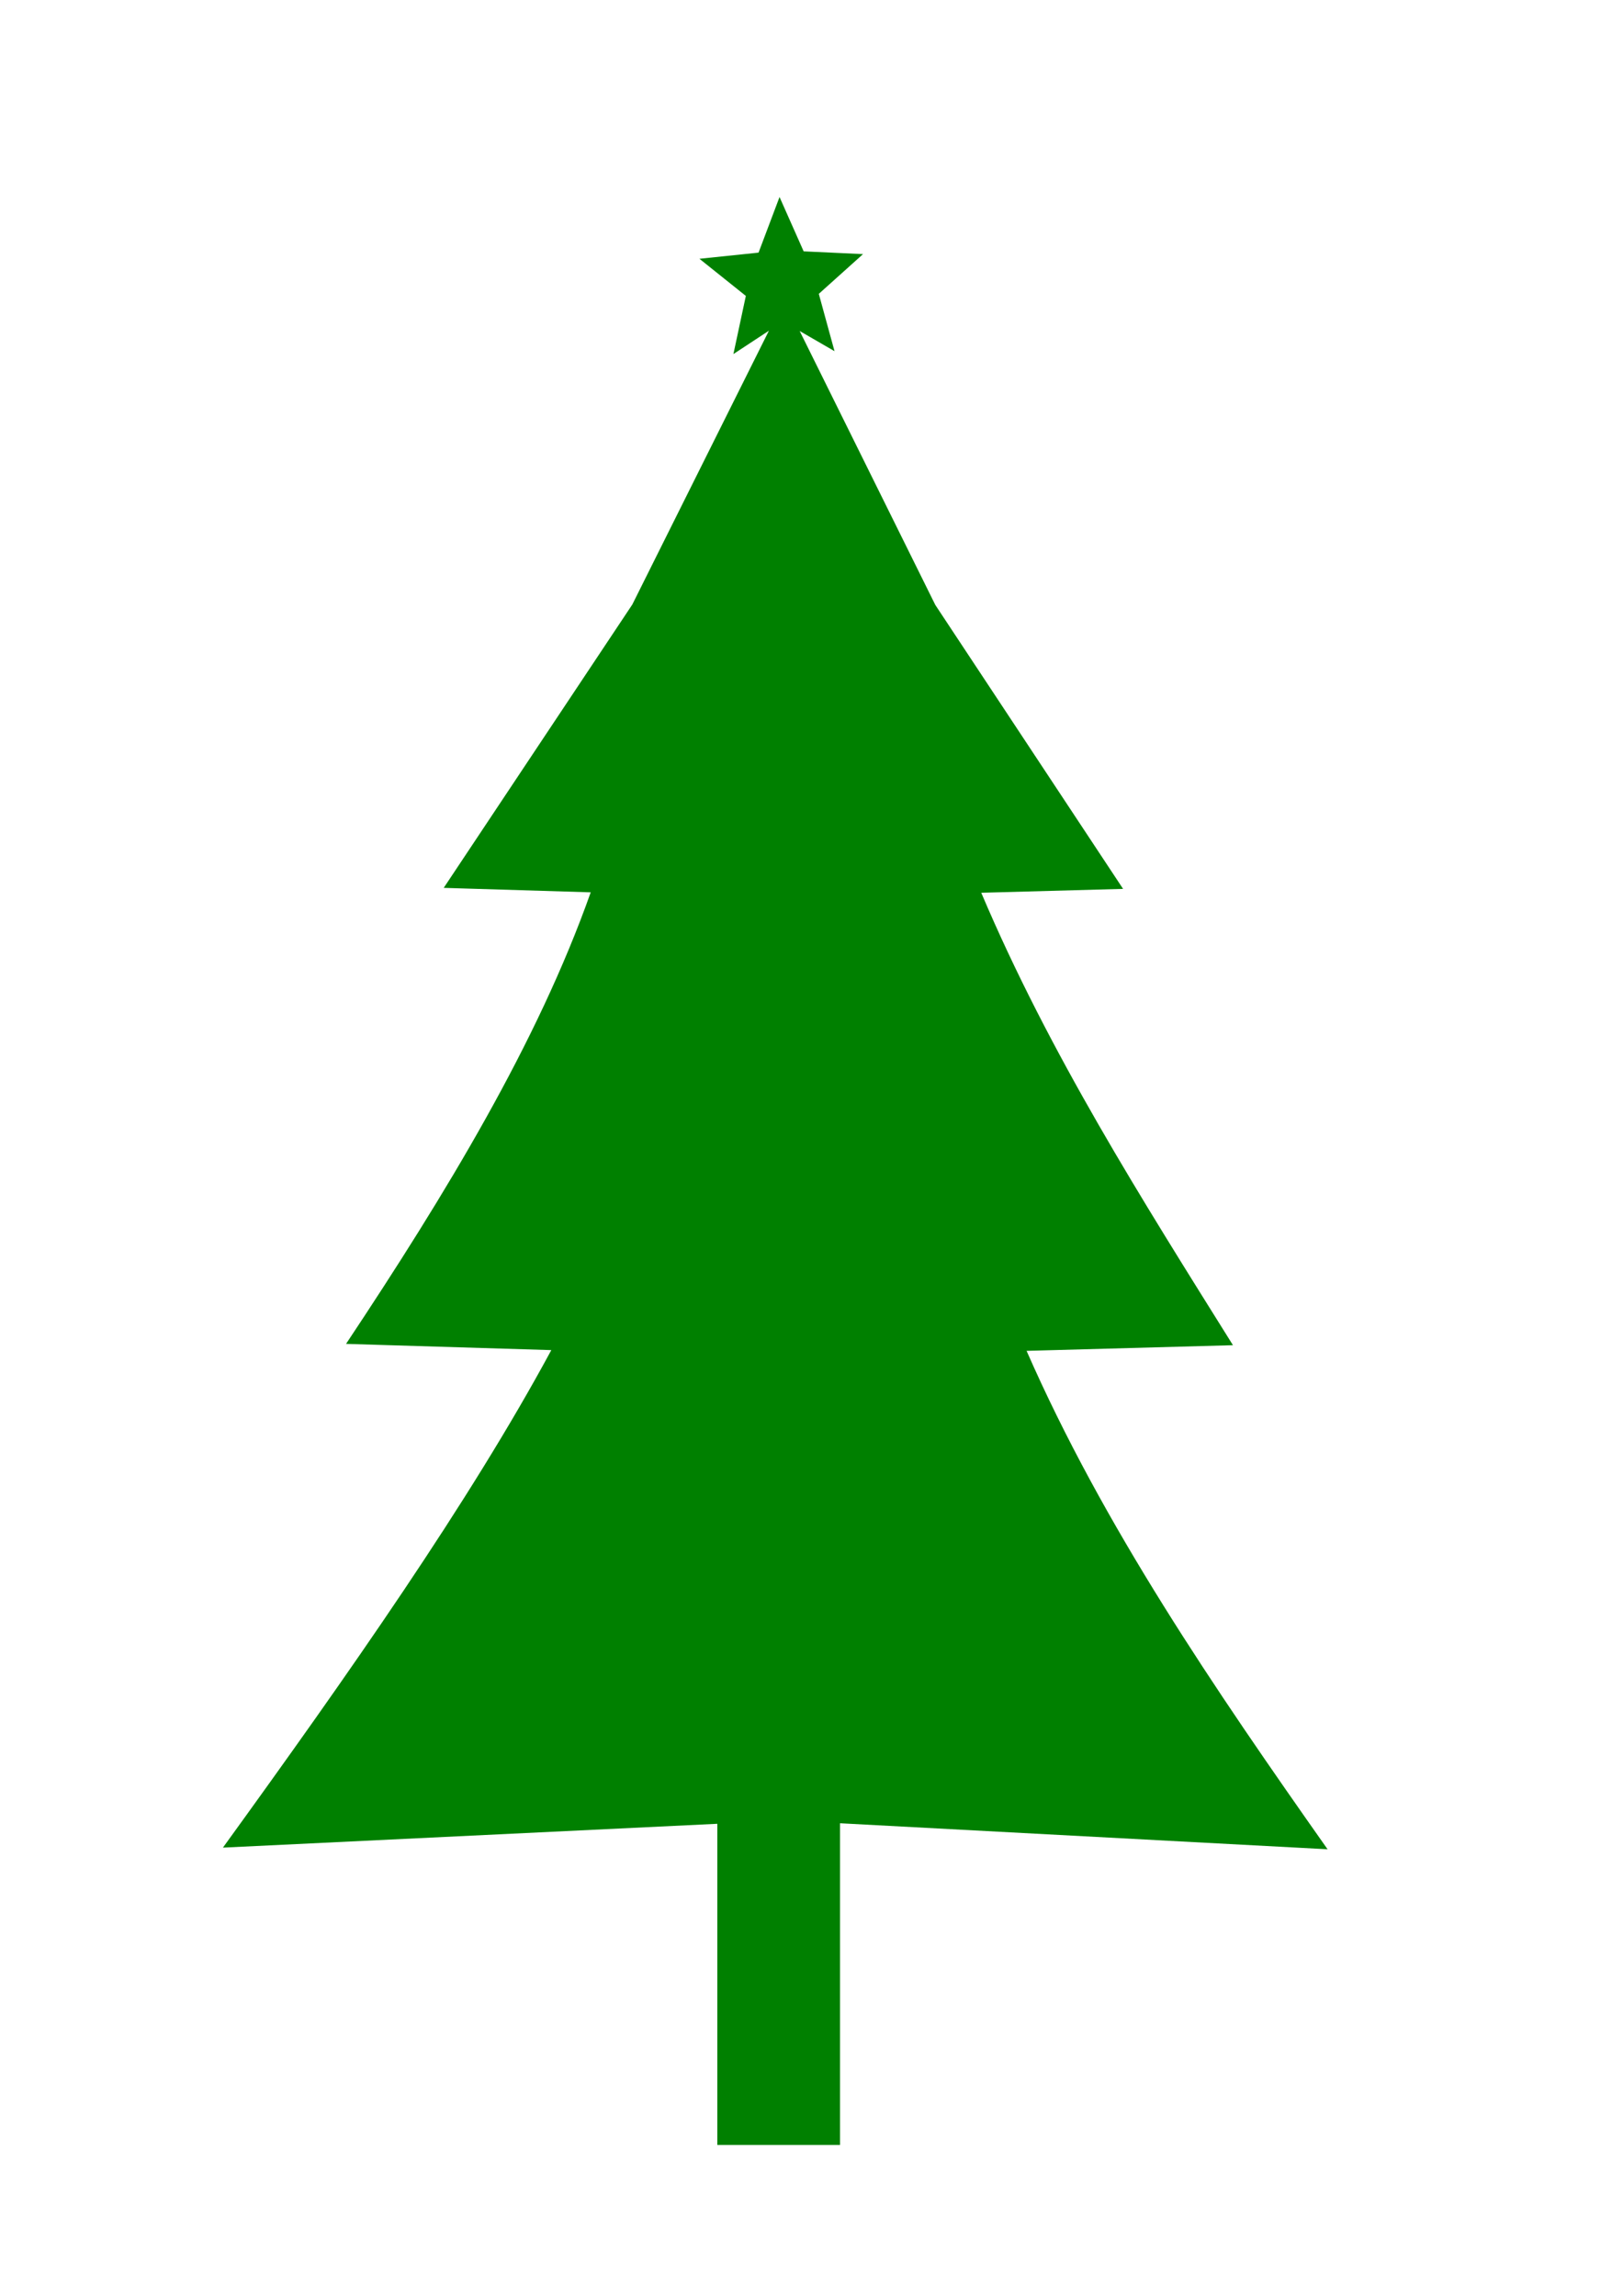 <?xml version="1.0" encoding="UTF-8" standalone="no"?>
<svg xmlns:dc="http://purl.org/dc/elements/1.1/" xmlns:cc="http://creativecommons.org/ns#" xmlns:rdf="http://www.w3.org/1999/02/22-rdf-syntax-ns#" xmlns:svg="http://www.w3.org/2000/svg" xmlns="http://www.w3.org/2000/svg" xmlns:sodipodi="http://sodipodi.sourceforge.net/DTD/sodipodi-0.dtd" xmlns:inkscape="http://www.inkscape.org/namespaces/inkscape" id="svg6029" version="1.1" viewBox="0 0 210 297" height="297mm" width="210mm" sodipodi:docname="cg2.svg" inkscape:version="0.92.2 (5c3e80d, 2017-08-06)"><script xmlns="" id="__gaOptOutExtension"/>
  <sodipodi:namedview pagecolor="#ffffff" bordercolor="#666666" borderopacity="1" objecttolerance="10" gridtolerance="10" guidetolerance="10" inkscape:pageopacity="0" inkscape:pageshadow="2" inkscape:window-width="1920" inkscape:window-height="1005" id="namedview4576" showgrid="false" inkscape:zoom="0.33589188" inkscape:cx="473.99488" inkscape:cy="561.25984" inkscape:window-x="-9" inkscape:window-y="-9" inkscape:window-maximized="1" inkscape:current-layer="svg6029"/>
  <defs id="defs6023"/>
  <g id="layer1" style="fill:#008000">
    <path id="path6617" d="m 100.864,25.487 -2.715,7.195 -7.65,0.795 6.005,4.805 -1.608,7.521 4.593,-3.02 -17.673,35.419 -24.404,36.657 19.021,0.577 c -6.891,19.472 -18.714,38.944 -31.658,58.416 l 26.559,0.806 c -10.63,19.687 -26.19,41.839 -42.49,64.361 l 63.969,-3.083 v 41.55 h 15.875 v -41.619 l 63.087,3.366 c -14.665,-20.82 -28.99,-41.776 -38.946,-64.479 l 26.705,-0.731 C 147.737,155.141 135.808,136.346 126.965,115.493 l 18.351,-0.502 -24.295,-36.73 -17.551,-35.44 4.508,2.61 -2.033,-7.417 5.722,-5.139 -7.682,-0.359 z" style="opacity:1;fill:#008000;fill-opacity:1;fill-rule:nonzero;stroke:none;stroke-width:0.119;stroke-linecap:butt;stroke-linejoin:miter;stroke-miterlimit:4;stroke-dasharray:none;stroke-opacity:1;paint-order:markers fill stroke"/>
  </g>
</svg>
